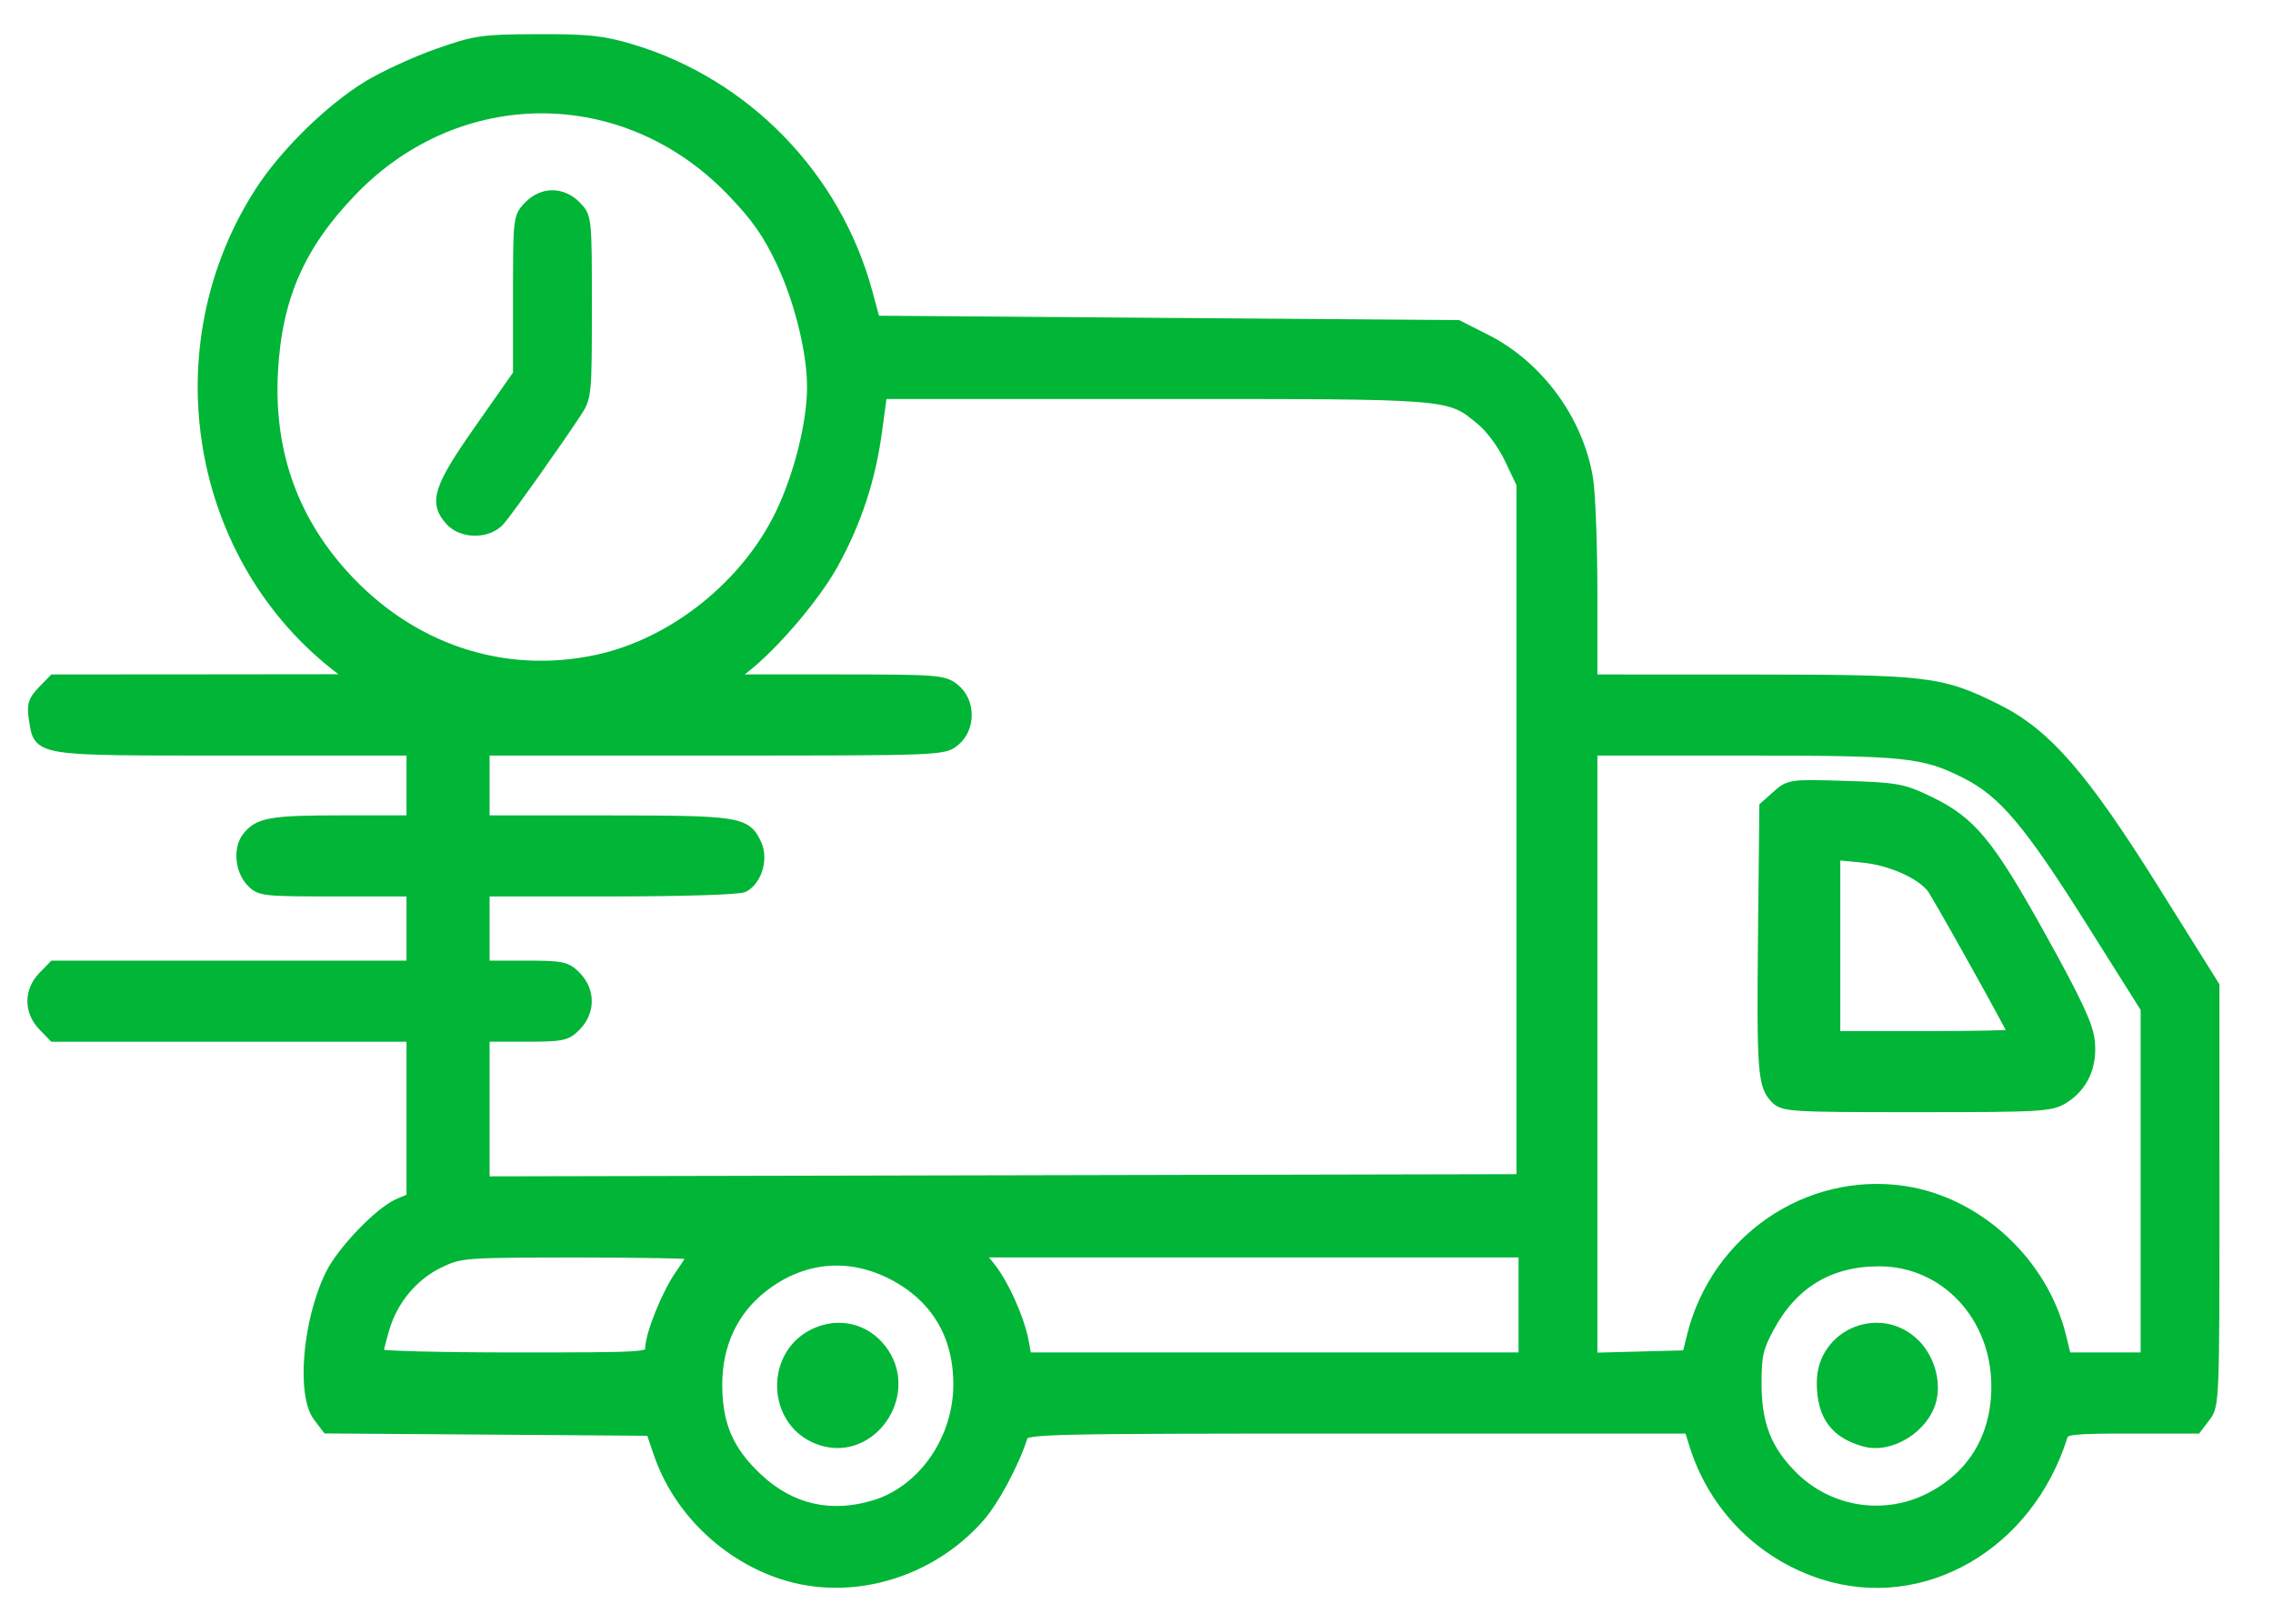 <svg width="42" height="30" viewBox="0 0 42 30" fill="none" xmlns="http://www.w3.org/2000/svg">
<path d="M14.447 29.079C13.394 28.731 12.525 27.879 12.174 26.849L12.031 26.429L9.038 26.407L6.045 26.386L5.883 26.173C5.573 25.765 5.692 24.393 6.112 23.544C6.327 23.11 7.018 22.392 7.363 22.244L7.61 22.139V20.644V19.149H4.3H0.99L0.796 18.949C0.541 18.685 0.541 18.311 0.796 18.047L0.99 17.847H4.3H7.61V17.156V16.464H6.207C4.842 16.464 4.799 16.459 4.632 16.276C4.444 16.069 4.41 15.686 4.562 15.481C4.768 15.204 4.993 15.163 6.306 15.163H7.61V14.512V13.861H4.312C0.617 13.861 0.724 13.879 0.631 13.278C0.592 13.029 0.618 12.944 0.787 12.769L0.99 12.56L3.768 12.558L6.547 12.555L6.311 12.377C3.611 10.341 2.945 6.438 4.804 3.549C5.259 2.841 6.096 2.02 6.797 1.591C7.093 1.41 7.671 1.144 8.082 0.999C8.782 0.752 8.902 0.734 9.933 0.73C10.858 0.726 11.135 0.755 11.66 0.912C13.776 1.545 15.441 3.259 16.023 5.402L16.166 5.931L21.552 5.972L26.938 6.012L27.456 6.274C28.43 6.767 29.169 7.78 29.34 8.859C29.382 9.128 29.417 10.07 29.418 10.954L29.418 12.56L32.351 12.561C35.626 12.563 35.861 12.591 36.892 13.103C37.809 13.559 38.486 14.337 39.817 16.465L40.911 18.213L40.912 22.086C40.913 25.882 40.909 25.964 40.749 26.174L40.586 26.388H39.369C38.28 26.388 38.148 26.403 38.108 26.53C37.474 28.551 35.523 29.674 33.679 29.082C32.543 28.716 31.67 27.835 31.312 26.693L31.217 26.388H25.079C19.305 26.388 18.94 26.396 18.896 26.53C18.729 27.048 18.361 27.732 18.082 28.045C17.162 29.077 15.699 29.493 14.447 29.079L14.447 29.079ZM16.17 27.811C17.063 27.536 17.715 26.592 17.714 25.575C17.713 24.658 17.291 23.959 16.491 23.546C15.683 23.129 14.818 23.213 14.095 23.777C13.535 24.214 13.242 24.846 13.247 25.605C13.252 26.34 13.464 26.822 14.005 27.324C14.618 27.894 15.357 28.06 16.17 27.811ZM15.207 26.617C14.237 26.337 14.198 24.944 15.151 24.601C15.602 24.439 16.066 24.597 16.334 25.005C16.852 25.795 16.099 26.874 15.207 26.617ZM35.684 27.666C36.47 27.254 36.894 26.536 36.894 25.615C36.894 24.314 35.945 23.3 34.727 23.298C33.805 23.296 33.123 23.707 32.683 24.529C32.481 24.904 32.449 25.049 32.451 25.575C32.453 26.317 32.639 26.793 33.117 27.272C33.796 27.952 34.834 28.112 35.684 27.666ZM34.452 26.629C33.906 26.477 33.669 26.148 33.669 25.544C33.669 24.638 34.764 24.197 35.395 24.849C35.647 25.109 35.766 25.524 35.684 25.859C35.559 26.372 34.932 26.764 34.452 26.629ZM12.019 24.927C12.019 24.663 12.323 23.905 12.573 23.55C12.701 23.367 12.806 23.198 12.806 23.176C12.806 23.153 11.841 23.135 10.661 23.135C8.572 23.136 8.505 23.141 8.116 23.328C7.63 23.562 7.251 24.017 7.096 24.552C7.032 24.773 6.98 24.983 6.98 25.02C6.98 25.056 8.114 25.086 9.5 25.086C11.95 25.086 12.019 25.082 12.019 24.927ZM28.158 24.11V23.134H23.113H18.067L18.283 23.399C18.536 23.707 18.834 24.37 18.911 24.791L18.965 25.086H23.561H28.158V24.11ZM31.27 24.68C31.711 22.911 33.396 21.754 35.165 22.007C36.534 22.203 37.746 23.322 38.082 24.7L38.176 25.086H38.914H39.653V21.859V18.632L38.651 17.04C37.489 15.193 37.016 14.634 36.323 14.286C35.541 13.893 35.231 13.861 32.209 13.861H29.418V19.477V25.092L30.299 25.069L31.179 25.046L31.27 24.68ZM32.808 20.292C32.576 20.053 32.557 19.789 32.583 17.25L32.607 14.905L32.838 14.699C33.064 14.499 33.09 14.495 34.097 14.526C35.053 14.555 35.163 14.576 35.653 14.813C36.426 15.188 36.75 15.582 37.715 17.32C38.37 18.5 38.581 18.952 38.609 19.237C38.656 19.696 38.488 20.067 38.133 20.291C37.898 20.439 37.722 20.45 35.421 20.45C33.089 20.45 32.953 20.442 32.808 20.292H32.808ZM37.212 19.116C37.212 19.064 35.791 16.517 35.696 16.399C35.482 16.132 34.928 15.889 34.426 15.84L33.906 15.79V17.469V19.149H35.559C36.468 19.149 37.212 19.134 37.212 19.116ZM28.119 15.366V8.94L27.898 8.476C27.773 8.212 27.547 7.905 27.374 7.763C26.761 7.262 26.895 7.273 21.35 7.273H16.294L16.2 7.966C16.08 8.856 15.819 9.645 15.391 10.42C15.056 11.026 14.293 11.921 13.751 12.343L13.475 12.558L15.453 12.559C17.333 12.56 17.44 12.568 17.637 12.729C17.93 12.967 17.93 13.455 17.637 13.693C17.433 13.859 17.36 13.861 13.189 13.861H8.948V14.512V15.163L11.212 15.164C13.661 15.165 13.783 15.184 13.975 15.598C14.098 15.865 13.985 16.253 13.745 16.386C13.664 16.431 12.616 16.464 11.276 16.464H8.948V17.156V17.847H9.7C10.393 17.847 10.467 17.863 10.645 18.047C10.9 18.311 10.9 18.685 10.645 18.949C10.467 19.133 10.393 19.148 9.7 19.148H8.948V20.491V21.833L18.534 21.813L28.119 21.792V15.366ZM11.035 12.195C12.451 11.89 13.806 10.805 14.438 9.469C14.776 8.755 15.011 7.805 15.011 7.151C15.011 6.497 14.776 5.547 14.438 4.833C14.187 4.302 13.973 3.998 13.515 3.524C11.549 1.486 8.468 1.486 6.503 3.524C5.536 4.526 5.112 5.493 5.038 6.866C4.96 8.316 5.388 9.559 6.323 10.603C7.564 11.989 9.287 12.57 11.035 12.195ZM8.322 9.616C8.018 9.28 8.103 9.016 8.87 7.924L9.578 6.914V5.463C9.578 4.031 9.581 4.009 9.772 3.812C10.027 3.548 10.389 3.548 10.645 3.812C10.837 4.011 10.838 4.018 10.838 5.672C10.838 7.293 10.834 7.338 10.648 7.621C10.296 8.157 9.395 9.427 9.236 9.611C9.022 9.86 8.544 9.863 8.322 9.616V9.616Z" fill="#01B537" stroke="#01B537" stroke-width="0.197"/>
</svg>
